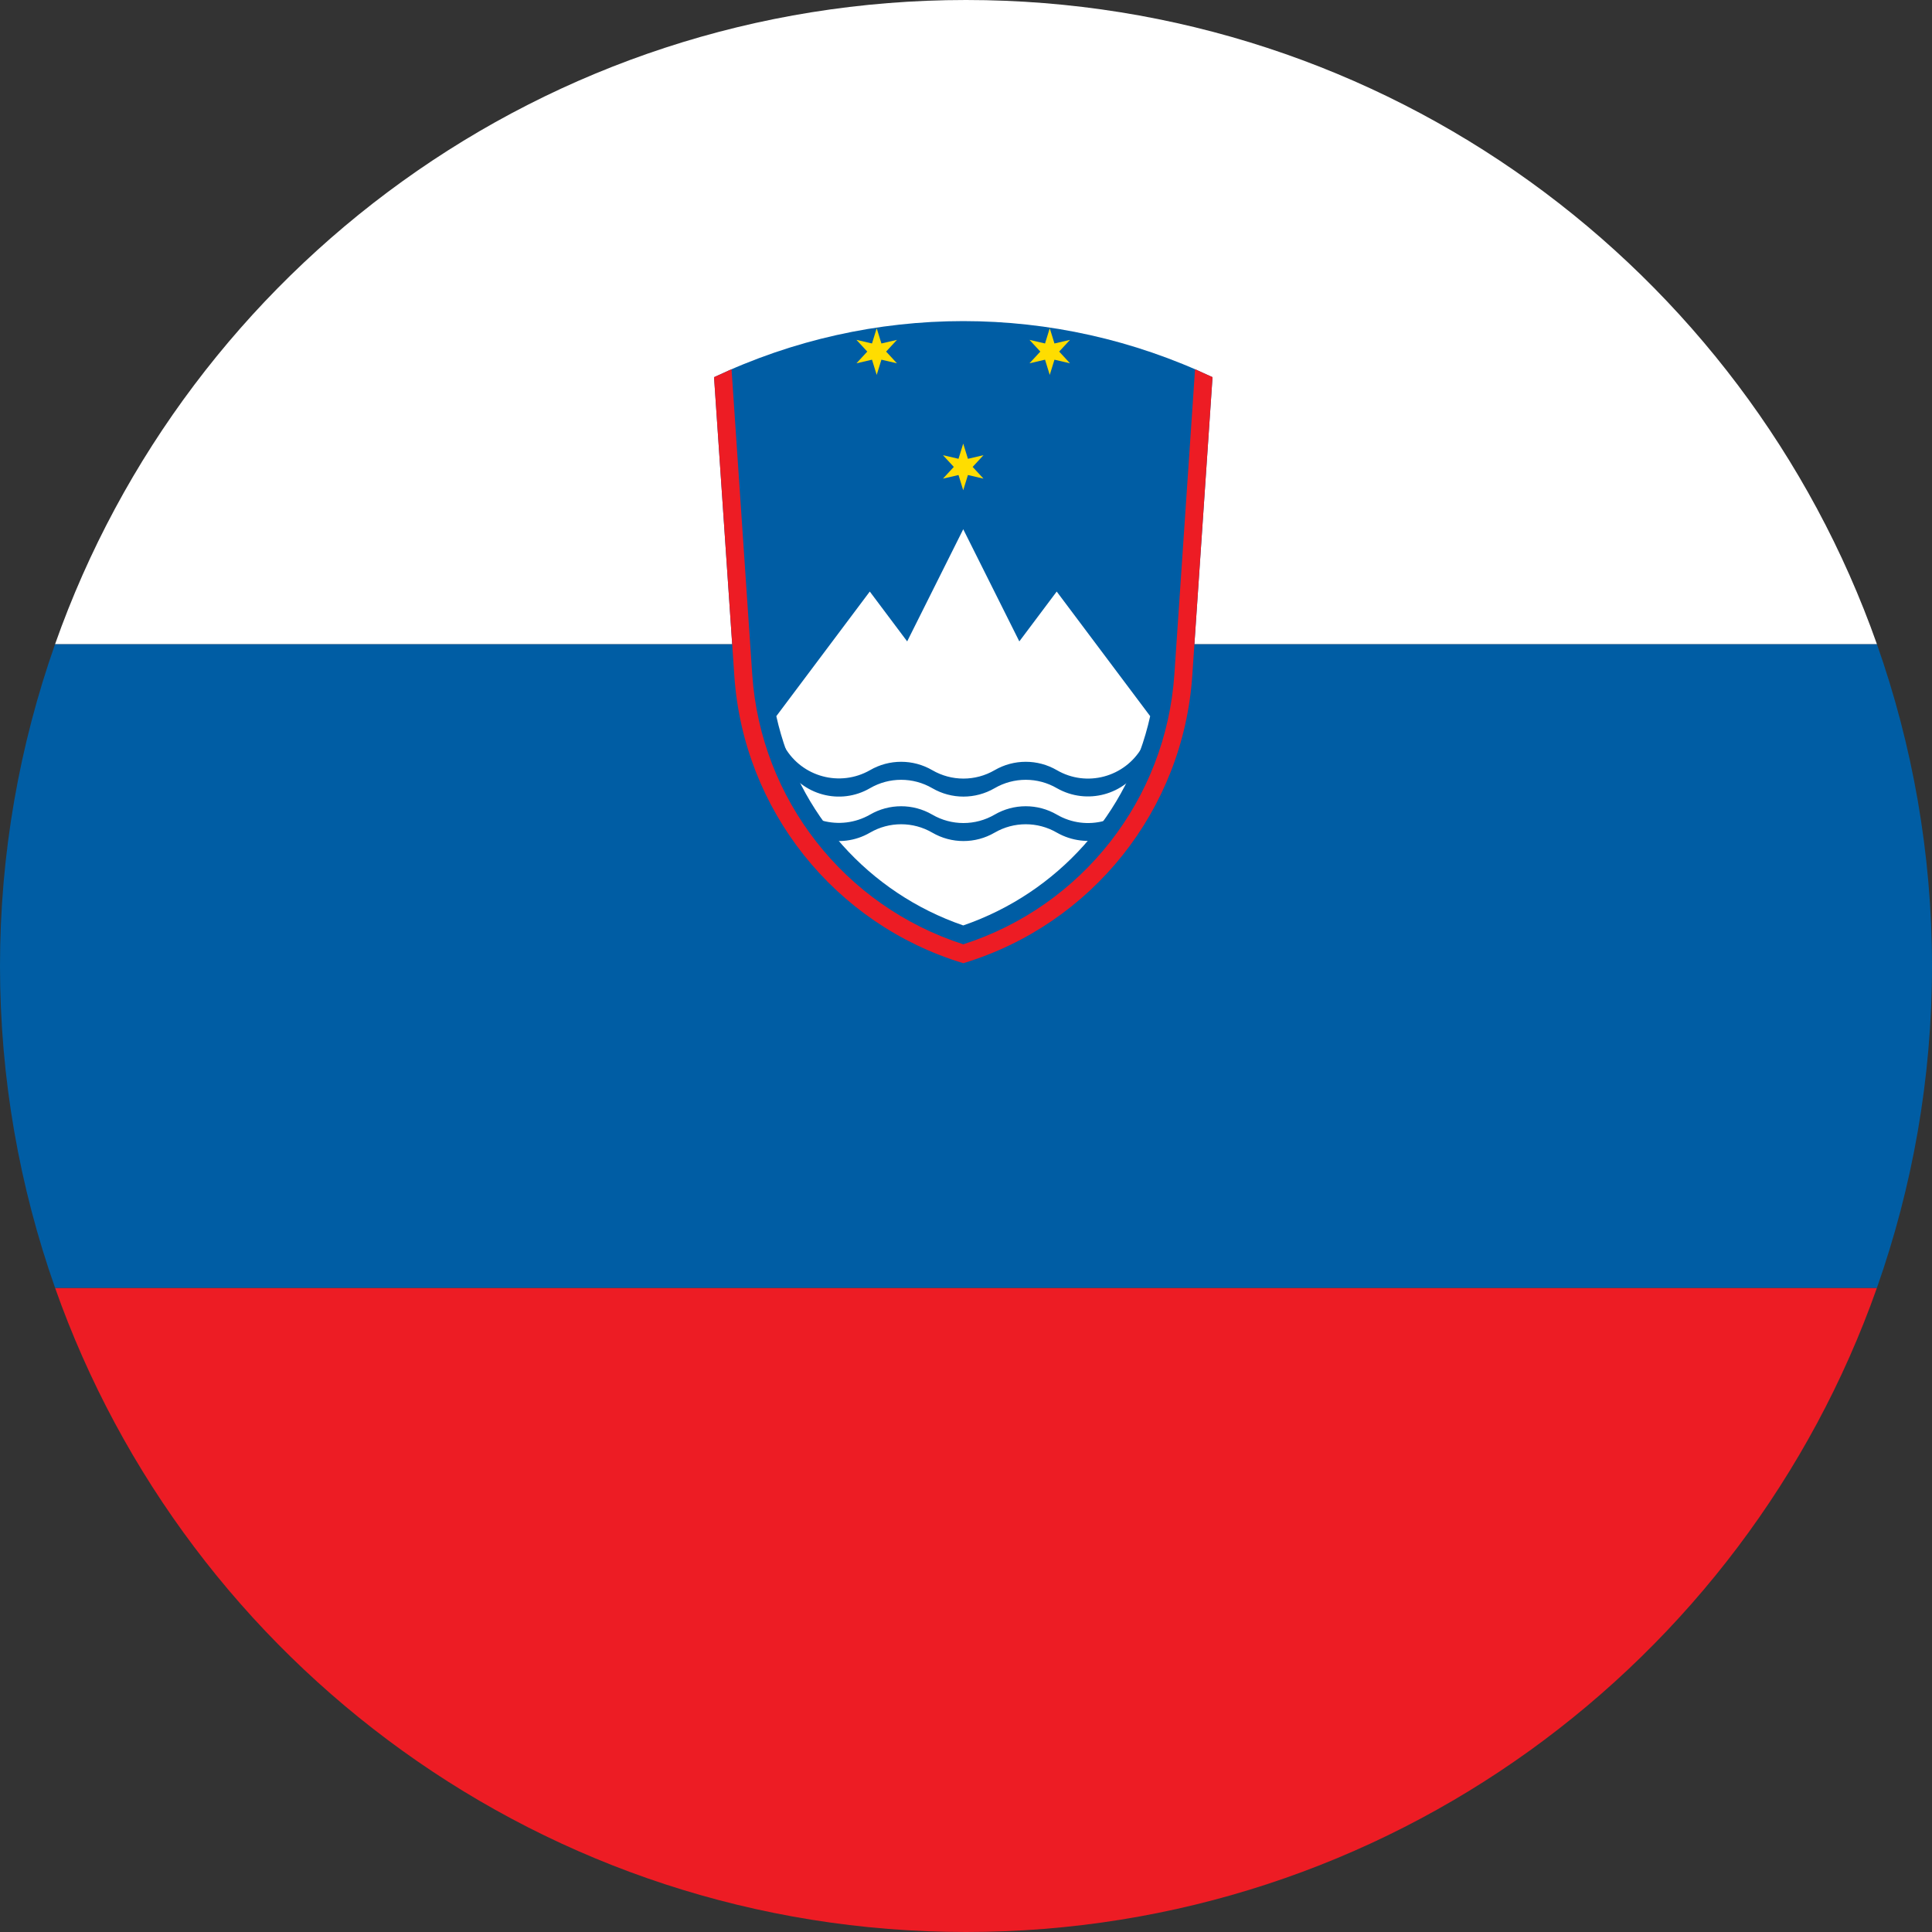 <?xml version="1.0" encoding="utf-8"?>
<!-- Generator: Adobe Illustrator 25.0.1, SVG Export Plug-In . SVG Version: 6.00 Build 0)  -->
<svg version="1.1" id="Layer_1" xmlns="http://www.w3.org/2000/svg" xmlns:xlink="http://www.w3.org/1999/xlink" x="0px" y="0px"
	 viewBox="0 0 512 512" style="enable-background:new 0 0 512 512;" xml:space="preserve">
<rect x="0" y="0" width="512" height="512" fill="#333333" stroke="none"/>
<style type="text/css">
	.st0{fill:#ED1C24;}
	.st1{fill:#005DA4;}
	.st2{fill:#FFFFFF;}
	.st3{fill:#FFDD00;}
</style>
<path class="st0" d="M497.4,341.3H14.6C49.7,440.8,144.5,512,256,512S462.3,440.8,497.4,341.3z"/>
<path class="st1" d="M0,256c0,29.9,5.2,58.6,14.6,85.3h482.8c9.4-26.7,14.6-55.4,14.6-85.3c0-29.9-5.2-58.6-14.6-85.3H14.6
	C5.2,197.4,0,226.1,0,256z"/>
<path class="st2" d="M14.6,170.7h482.8C462.3,71.2,367.5,0,256,0S49.7,71.2,14.6,170.7z"/>
<g transform="translate(2.224 1) scale(.129)">
	<path class="st1" d="M2432.1,1380.4l41.6-613.3c-324.1-153.6-699.9-153.6-1024,0l41.6,613.3c18.7,275.6,206,510.8,470.4,590.7
		C2226.1,1891.2,2413.4,1656,2432.1,1380.4"/>
	<path class="st2" d="M1577.6,1463.5c44.5,200.3,189.9,363.2,384,429.9c194.1-66.8,339.5-229.6,384-429.9l-192-256l-76.8,102.4
		l-115.2-230.4l-115.2,230.4l-76.8-102.4L1577.6,1463.5"/>
	<g id="wave" transform="scale(5) translate(0 5.196)">
		<path class="st1" d="M319,300.3c7.1,12.2,22.7,16.4,35,9.4c0,0,0,0,0,0c7.9-4.6,17.7-4.6,25.6,0c7.9,4.6,17.7,4.6,25.6,0
			c7.9-4.6,17.7-4.6,25.6,0c12.2,7.1,27.9,2.9,35-9.4c0,0,0,0,0,0v7.4c-7.1,12.2-22.7,16.4-35,9.4c0,0,0,0,0,0
			c-7.9-4.6-17.7-4.6-25.6,0c-7.9,4.6-17.7,4.6-25.6,0c-7.9-4.6-17.7-4.6-25.6,0c-12.2,7.1-27.9,2.9-35-9.4c0,0,0,0,0,0V300.3z"/>
	</g>
	<g transform="translate(0 17.321)">
		<g id="wave_1_" transform="scale(5) translate(0 5.196)">
			<path class="st1" d="M319,315.1c7.1,12.2,22.7,16.4,35,9.4c0,0,0,0,0,0c7.9-4.6,17.7-4.6,25.6,0c7.9,4.6,17.7,4.6,25.6,0
				c7.9-4.6,17.7-4.6,25.6,0c12.2,7.1,27.9,2.9,35-9.4c0,0,0,0,0,0v7.4c-7.1,12.2-22.7,16.4-35,9.4c0,0,0,0,0,0
				c-7.9-4.6-17.7-4.6-25.6,0c-7.9,4.6-17.7,4.6-25.6,0c-7.9-4.6-17.7-4.6-25.6,0c-12.2,7.1-27.9,2.9-35-9.4c0,0,0,0,0,0V315.1z"/>
		</g>
	</g>
	<g id="s" transform="translate(0,-120) scale(2.25)">
		<path class="st3" d="M871.8,454.9l4.3,13.9l14.2-3.3l-9.9,10.7l9.9,10.7l-14.2-3.3l-4.3,13.9l-4.3-13.9l-14.2,3.3l9.9-10.7
			l-9.9-10.7l14.2,3.3L871.8,454.9z"/>
	</g>
	<g transform="translate(-33.75,-45)">
		<g id="s_1_" transform="translate(0,-120) scale(2.25)">
			<path class="st3" d="M807.8,369.6l4.3,13.9l14.2-3.3l-9.9,10.7l9.9,10.7l-14.2-3.3l-4.3,13.9l-4.3-13.9l-14.2,3.3l9.9-10.7
				l-9.9-10.7l14.2,3.3L807.8,369.6z"/>
		</g>
	</g>
	<g transform="translate(33.75,-45)">
		<g id="s_2_" transform="translate(0,-120) scale(2.25)">
			<path class="st3" d="M935.8,369.6l4.3,13.9l14.2-3.3l-9.9,10.7l9.9,10.7l-14.2-3.3l-4.3,13.9l-4.3-13.9l-14.2,3.3l9.9-10.7
				l-9.9-10.7l14.2,3.3L935.8,369.6z"/>
		</g>
	</g>
	<path class="st0" d="M1485.6,750.7l42.5,627.1c17.4,256.2,189.2,475.8,433.6,554.4c244.4-78.6,416.2-298.3,433.6-554.4l42.5-627.1
		c11.9,5.6,23.9,11.1,35.9,16.3l-41.6,613.3c-18.7,275.6-206,510.8-470.4,590.7c-264.4-79.9-451.8-315.1-470.4-590.7L1449.6,767
		C1461.7,761.8,1473.7,756.4,1485.6,750.7"/>
</g>
</svg>

